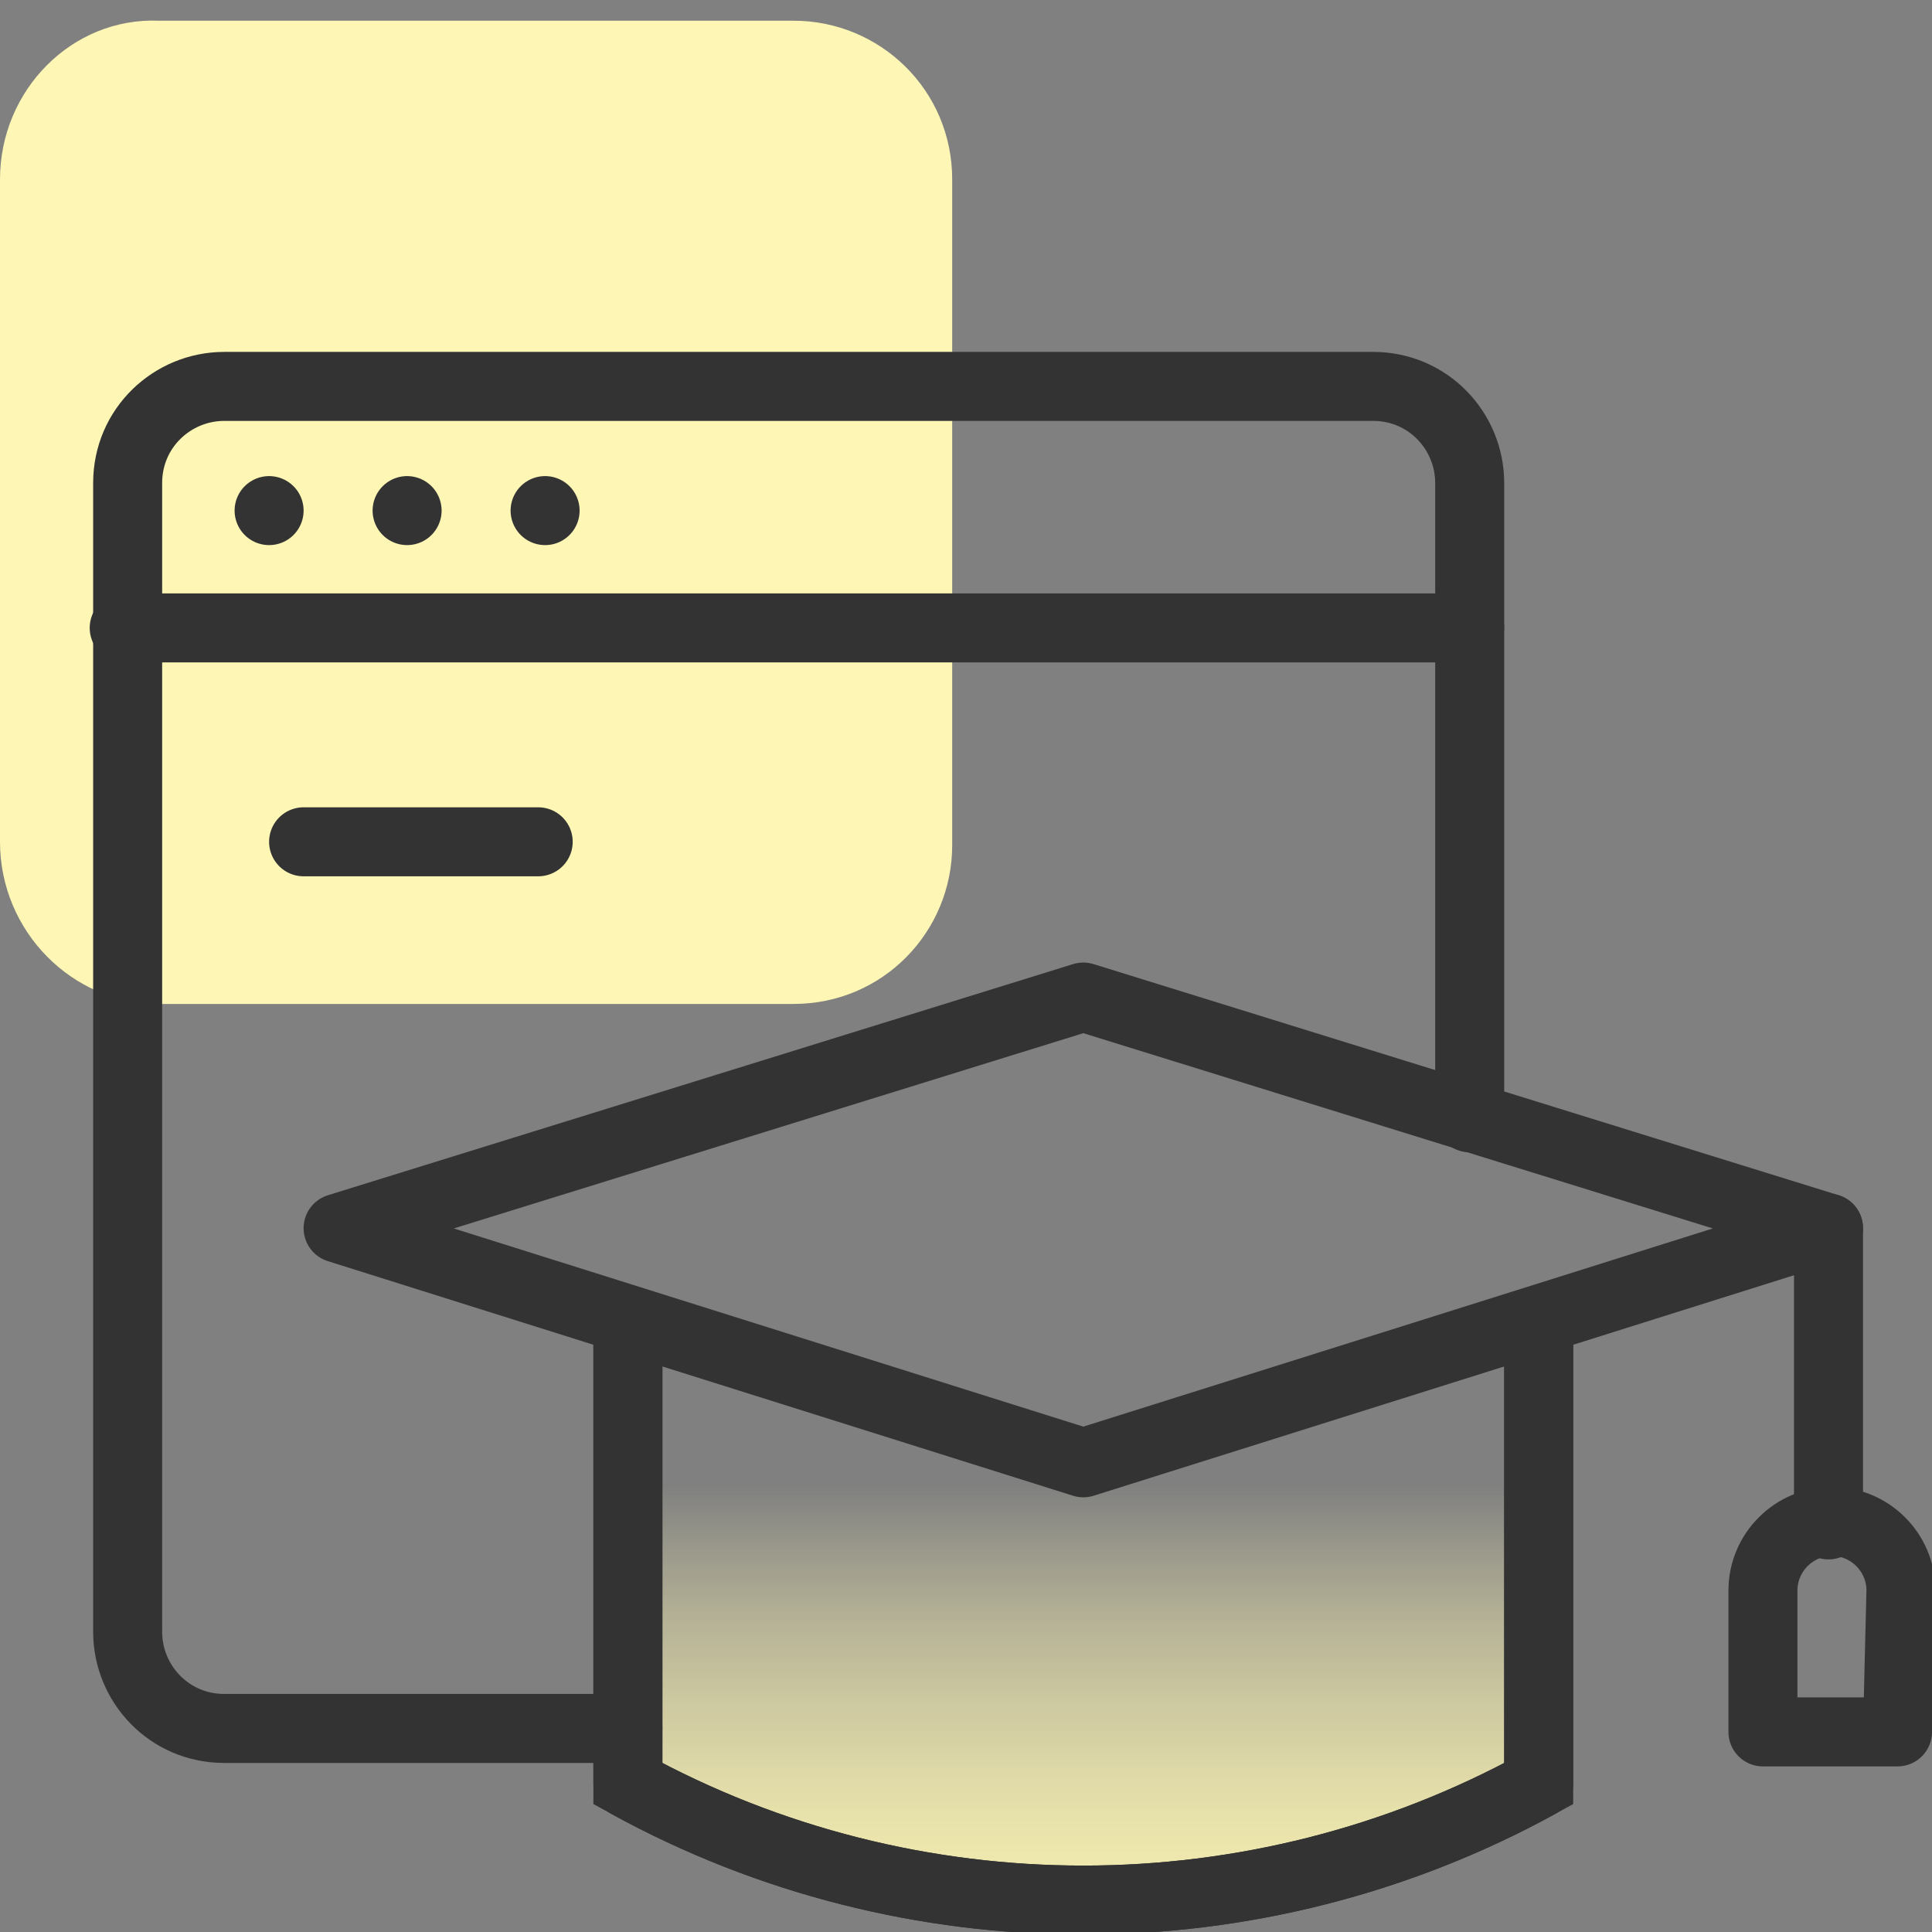 <?xml version="1.0" encoding="utf-8"?>
<!-- Generator: Adobe Illustrator 26.4.1, SVG Export Plug-In . SVG Version: 6.00 Build 0)  -->
<svg version="1.1" id="Layer_1" xmlns="http://www.w3.org/2000/svg" xmlns:xlink="http://www.w3.org/1999/xlink" x="0px" y="0px"
	 viewBox="0 0 56 56" style="enable-background:new 0 0 56 56;" xml:space="preserve">
<rect x="0" y="0" width="56" height="56" fill="#808080" stroke="none"/>
<style type="text/css">
	.st0{fill:url(#SVGID_1_);stroke:#333333;stroke-width:2;stroke-miterlimit:10;}
	.st1{fill:#FDF6B4;}
	.st2{fill:none;stroke:#333333;stroke-width:2;stroke-linecap:round;stroke-linejoin:round;}
	.st3{fill:none;stroke:#333333;stroke-width:2;stroke-linecap:round;stroke-linejoin:round;stroke-dasharray:0,4;}
</style>
<linearGradient id="SVGID_1_" gradientUnits="userSpaceOnUse" x1="31.4" y1="-4.915" x2="31.4" y2="14.96" gradientTransform="matrix(1 0 0 -1 0 58)">
	<stop  offset="0.18" style="stop-color:#FDF6B4"/>
	<stop  offset="0.28" style="stop-color:#FDF6B4;stop-opacity:0.98"/>
	<stop  offset="0.38" style="stop-color:#FDF6B4;stop-opacity:0.93"/>
	<stop  offset="0.49" style="stop-color:#FDF6B4;stop-opacity:0.85"/>
	<stop  offset="0.59" style="stop-color:#FDF6B4;stop-opacity:0.74"/>
	<stop  offset="0.7" style="stop-color:#FDF6B4;stop-opacity:0.59"/>
	<stop  offset="0.81" style="stop-color:#FDF6B4;stop-opacity:0.41"/>
	<stop  offset="0.91" style="stop-color:#FDF6B4;stop-opacity:0.2"/>
	<stop  offset="1" style="stop-color:#FDF6B4;stop-opacity:0"/>
</linearGradient>
<path class="st0" d="M44.6,38.4v13.3l0,0c-8.2,4.5-18.2,4.5-26.4,0l0,0V38.4"/>
<path class="st1" d="M4.6,29.1H23c2.6,0,4.6-2.1,4.6-4.6V5.2c0-2.6-2.1-4.6-4.6-4.6H4.6C2.1,0.5,0,2.6,0,5.2v19.2
	C0,27,2.1,29.1,4.6,29.1z"/>
<path class="st2" d="M18.2,50.1H6.5c-1.6,0-2.8-1.3-2.8-2.8V14c0-1.6,1.3-2.8,2.8-2.8h33.3c1.6,0,2.8,1.3,2.8,2.8v18.4"/>
<line class="st2" x1="3.6" y1="18.2" x2="42.6" y2="18.2"/>
<line class="st3" x1="7.8" y1="14.8" x2="17.4" y2="14.8"/>
<line class="st2" x1="8.8" y1="24.4" x2="15.6" y2="24.4"/>
<polygon class="st2" points="31.4,28.9 9.8,35.6 31.4,42.4 53,35.6 "/>
<path class="st2" d="M55,50.2h-3.9v-4.1c0-1.1,0.9-2,2-2l0,0c1.1,0,2,0.9,2,2L55,50.2L55,50.2z"/>
<line class="st2" x1="53" y1="35.6" x2="53" y2="44.2"/>
<path class="st2" d="M44.6,38.4v13.3l0,0c-8.2,4.5-18.2,4.5-26.4,0l0,0V38.4"/>
</svg>

